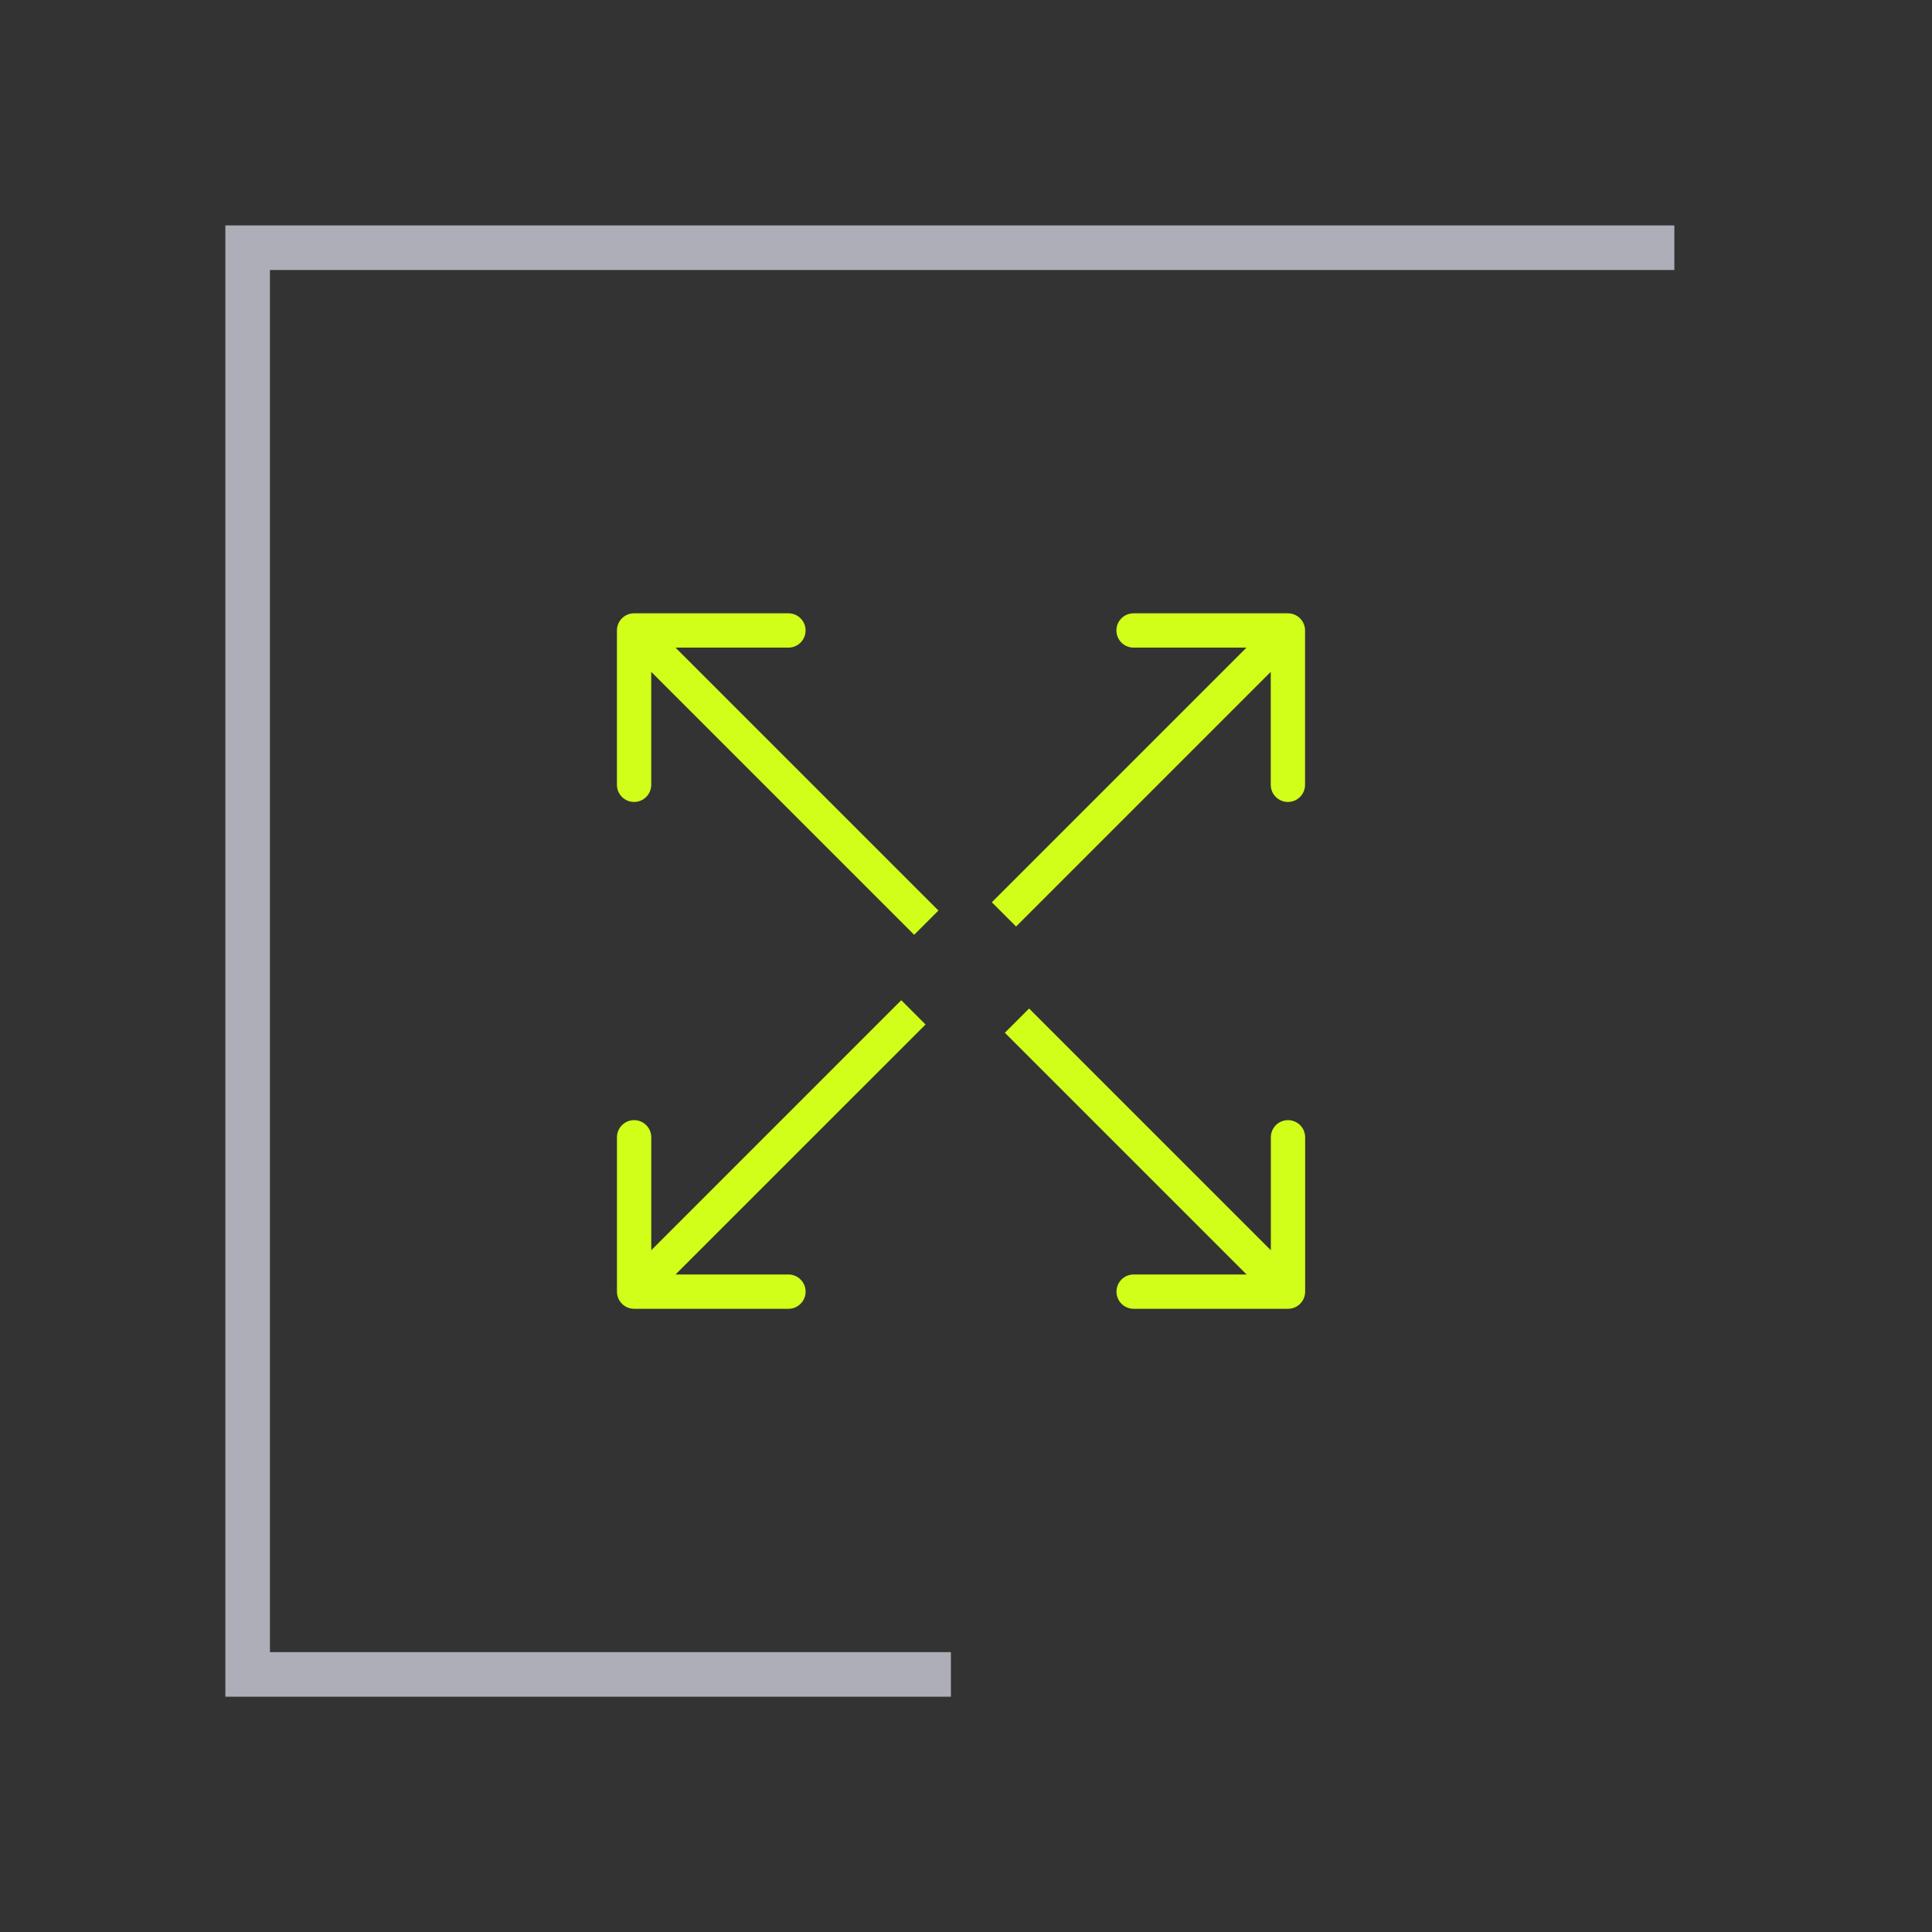 <svg width="65" height="65" viewBox="0 0 65 65" fill="none" xmlns="http://www.w3.org/2000/svg">
<rect x="0" y="0" width="65" height="65" fill="#333333" stroke="none"/>
<path d="M56.332 8.334H8.332V56.334H31.992" stroke="#AEAEB8" stroke-width="1.5"/>
<path d="M43.907 21.211C43.907 20.892 43.649 20.634 43.33 20.634H38.137C37.818 20.634 37.56 20.892 37.56 21.211C37.56 21.529 37.818 21.788 38.137 21.788H42.753V26.404C42.753 26.723 43.012 26.981 43.33 26.981C43.649 26.981 43.907 26.723 43.907 26.404V21.211ZM34.185 31.172L43.738 21.619L42.922 20.803L33.369 30.356L34.185 31.172Z" fill="#D1FF19"/>
<path d="M21.333 20.634C21.014 20.634 20.756 20.892 20.756 21.211V26.404C20.756 26.723 21.014 26.981 21.333 26.981C21.652 26.981 21.91 26.723 21.91 26.404V21.788H26.526C26.845 21.788 27.103 21.53 27.103 21.211C27.103 20.892 26.845 20.634 26.526 20.634H21.333ZM31.572 30.634L21.741 20.803L20.925 21.619L30.756 31.45L31.572 30.634Z" fill="#D1FF19"/>
<path d="M43.333 44.033C43.652 44.033 43.91 43.775 43.91 43.456V38.263C43.91 37.944 43.652 37.686 43.333 37.686C43.014 37.686 42.756 37.944 42.756 38.263V42.879H38.14C37.821 42.879 37.563 43.137 37.563 43.456C37.563 43.775 37.821 44.033 38.14 44.033H43.333ZM33.807 34.746L42.925 43.864L43.741 43.048L34.623 33.93L33.807 34.746Z" fill="#D1FF19"/>
<path d="M20.757 43.456C20.757 43.775 21.015 44.033 21.334 44.033H26.527C26.846 44.033 27.104 43.775 27.104 43.456C27.104 43.138 26.846 42.879 26.527 42.879H21.911V38.263C21.911 37.944 21.652 37.686 21.334 37.686C21.015 37.686 20.757 37.944 20.757 38.263V43.456ZM30.322 33.651L20.926 43.048L21.742 43.864L31.139 34.468L30.322 33.651Z" fill="#D1FF19"/>
</svg>
